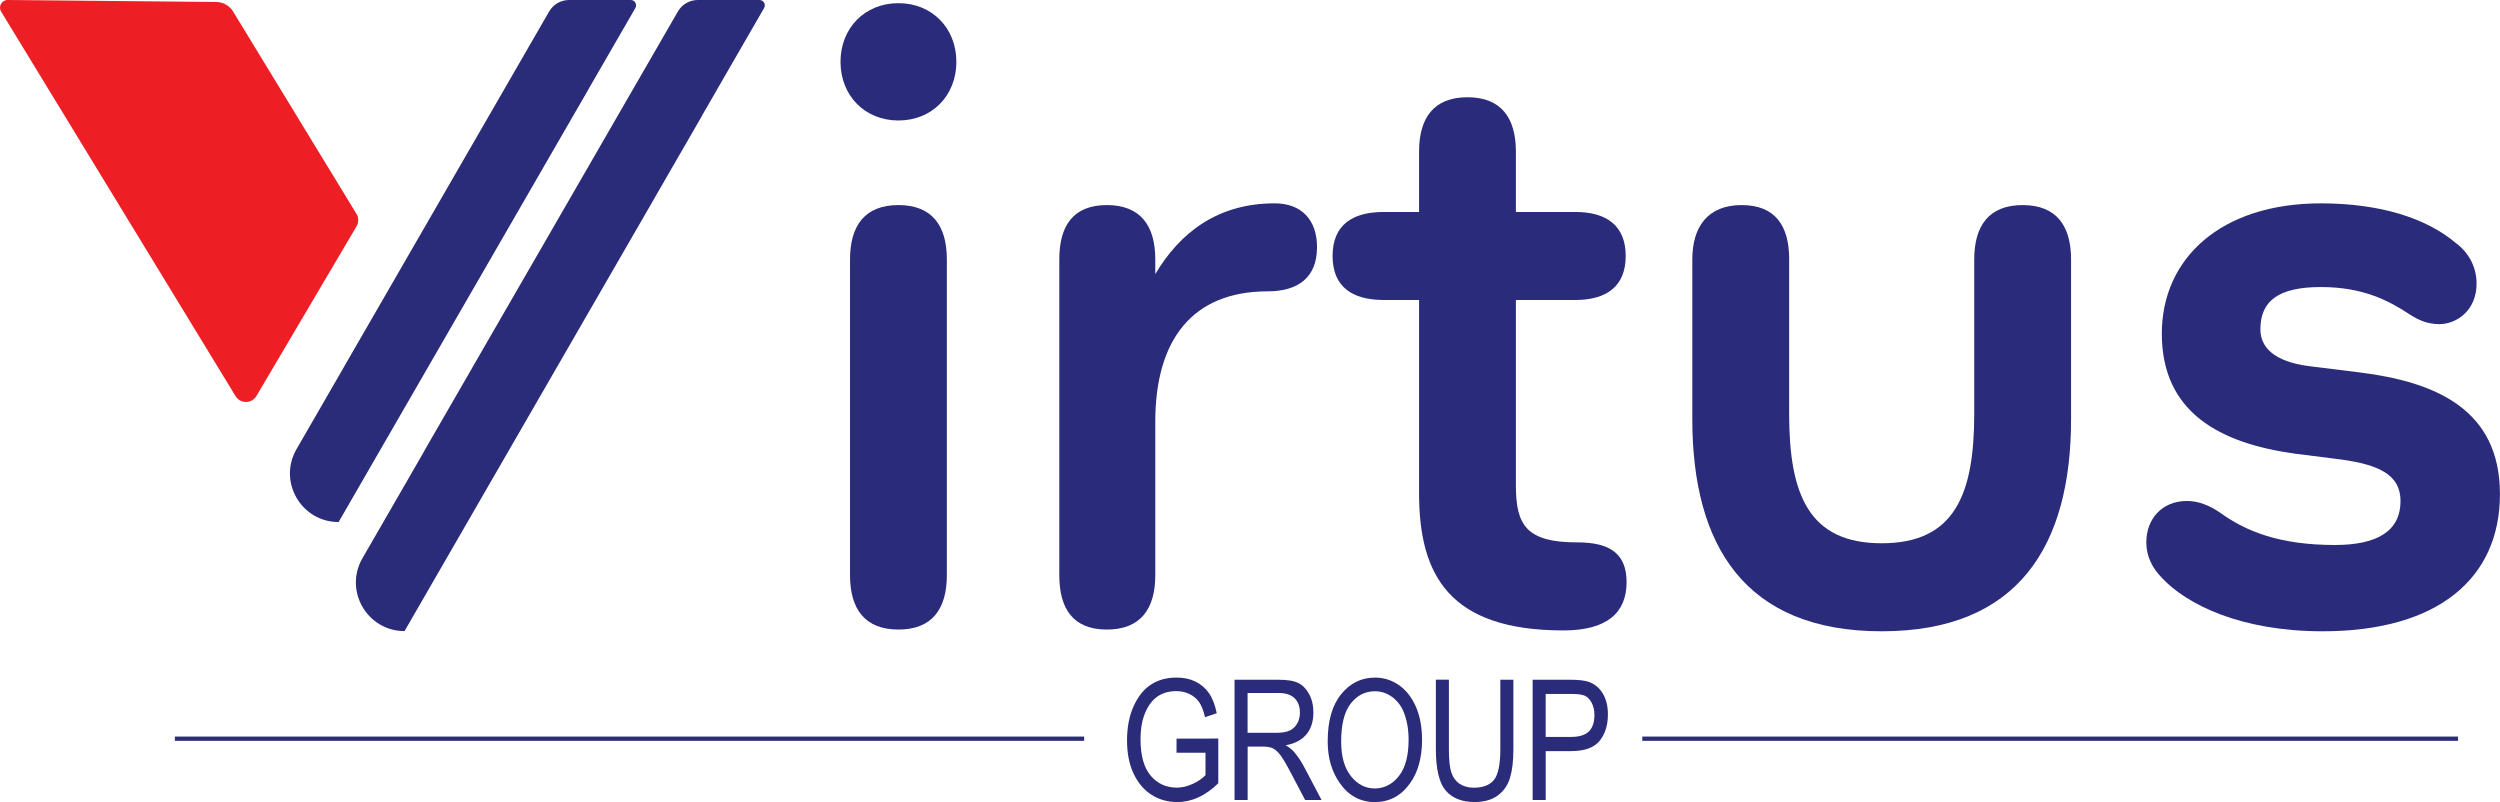 <svg xmlns="http://www.w3.org/2000/svg" id="Layer_1" data-name="Layer 1" viewBox="0 0 796.16 255.43"><defs><style>      .cls-1 {        fill: #2a2b7a;      }      .cls-2 {        fill: #2a2b79;      }      .cls-3 {        fill: #ed1e24;      }    </style></defs><g><path class="cls-3" d="M113.51,68.09L74.24,3.68c-1.14-1.88-3.18-3.03-5.37-3.05L2.47,0C.56-.02-.63,2.07.36,3.7l74.66,122.45c1.52,2.5,5.16,2.47,6.65-.05l31.88-54.03c.73-1.23.72-2.76-.03-3.99Z"></path><path class="cls-2" d="M200.87,0h-19.65c-2.61,0-5.02,1.39-6.33,3.65l-65.46,113.39c-.05.08-.09.17-.13.25l-14.87,25.75c-5.96,10.32,1.49,23.21,13.4,23.21h0L187.34,28.55s.02-.04.03-.07l14.97-25.93c.65-1.13-.16-2.55-1.47-2.55Z"></path><path class="cls-2" d="M241.87,0h-19.65c-2.61,0-5.02,1.39-6.33,3.65l-65.46,113.39c-.05.08-.09.17-.13.25l-14.87,25.75c-.17.29-.33.59-.47.89l-4.53,7.84c-.05.08-.09.17-.13.25l-14.87,25.75c-5.96,10.32,1.49,23.21,13.4,23.21h0L208.34,63.27s.02-.04.03-.07l14.97-25.93c.04-.08.07-.16.1-.23l4.9-8.49s.02-.04.03-.07l14.97-25.93c.65-1.13-.16-2.55-1.47-2.55Z"></path><g><path class="cls-1" d="M267.67,19.69c0-10.72,7.71-18.68,18.45-18.68s18.45,7.97,18.45,18.68-7.71,18.68-18.45,18.68-18.45-7.97-18.45-18.68ZM270.7,183.18v-100.56c0-10.72,4.68-17.31,15.42-17.31s15.42,6.59,15.42,17.31v100.56c0,10.72-4.68,17.31-15.42,17.31s-15.42-6.59-15.42-17.31Z"></path><path class="cls-1" d="M419.42,78.77c0,9.62-6.06,14.01-15.7,14.01-23.96,0-35.8,15.39-35.8,41.49v48.91c0,10.72-4.68,17.31-15.42,17.31s-15.15-6.59-15.15-17.31v-100.56c0-10.72,4.41-17.31,15.15-17.31s15.42,6.59,15.42,17.31v4.67c7.99-13.46,20.1-22.53,38.01-22.53,8.54,0,13.5,5.22,13.5,14.01Z"></path><path class="cls-1" d="M518.01,185.38c0,9.62-6.06,15.39-20.1,15.39-36.35,0-45.99-17.59-45.99-43.69v-61.55h-11.29c-9.91,0-16.25-4.12-16.25-14.01s6.33-14.01,16.25-14.01h11.29v-19.23c0-10.72,4.68-17.31,15.42-17.31s15.42,6.59,15.42,17.31v19.23h19c9.91,0,15.97,4.4,15.97,14.01s-6.06,14.01-15.97,14.01h-19v59.07c0,12.64,3.3,18.13,19.55,18.13,9.64,0,15.7,3.02,15.7,12.64Z"></path><path class="cls-1" d="M569.78,82.62v49.18c0,25.83,6.33,41.21,29.47,41.21s29.47-15.39,29.47-41.21v-49.18c0-10.72,4.68-17.31,15.42-17.31s15.42,6.59,15.42,17.31v50.83c0,40.39-16.8,67.59-60.31,67.59s-60.31-27.2-60.31-67.59v-50.83c0-10.44,4.96-17.31,15.7-17.31s15.15,6.59,15.15,17.31Z"></path><path class="cls-1" d="M688.48,184c-3.03-3.02-4.96-6.87-4.96-11.27,0-7.42,4.96-13.19,12.94-13.19,3.58,0,7.16,1.37,10.74,3.85,7.99,5.77,18.73,10.17,36.35,10.17,13.49,0,20.93-4.4,20.93-14.01,0-8.52-7.16-11.54-18.73-13.19l-15.15-1.92c-23.41-3.3-42.14-12.91-42.14-38.19,0-23.9,18.73-41.49,50.67-41.49,18.73,0,33.6,4.67,42.96,12.64,4.13,3.02,6.61,7.69,6.61,12.91,0,8.52-6.33,12.91-11.84,12.91-3.58,0-6.33-1.1-9.36-3.02-6.61-4.4-14.87-8.79-28.37-8.79s-19.28,4.4-19.28,13.46c0,7.14,6.61,10.72,16.25,11.82l15.42,1.92c24.24,3.02,44.62,11.82,44.62,38.74s-19.83,43.69-56.46,43.69c-26.16,0-43.24-8.52-51.23-17.04Z"></path></g></g><g><path class="cls-2" d="M374.68,239.75v-4.52l13.3-.03v14.24c-2.04,1.99-4.15,3.48-6.32,4.48-2.18,1-4.42,1.5-6.72,1.5-3.07,0-5.8-.77-8.21-2.3-2.4-1.53-4.31-3.77-5.71-6.72s-2.1-6.48-2.1-10.62.71-7.83,2.12-10.93,3.26-5.39,5.54-6.86c2.28-1.47,4.98-2.21,8.1-2.21,2.3,0,4.31.43,6.04,1.28,1.72.85,3.14,2.06,4.26,3.63,1.11,1.57,1.95,3.72,2.51,6.45l-3.74,1.25c-.5-2.16-1.14-3.78-1.91-4.85s-1.78-1.91-3.03-2.52c-1.25-.61-2.67-.92-4.23-.92-2.28,0-4.25.55-5.89,1.66-1.65,1.11-2.97,2.83-3.97,5.17-1,2.34-1.5,5.19-1.5,8.55,0,5.13,1.07,8.97,3.21,11.52,2.14,2.55,4.93,3.83,8.36,3.83,1.64,0,3.31-.39,5.03-1.18,1.72-.78,3.08-1.72,4.09-2.8v-7.13h-9.22Z"></path><path class="cls-2" d="M393.16,254.78v-38.31h13.93c2.91,0,5.06.36,6.44,1.07,1.38.71,2.52,1.9,3.41,3.56.89,1.66,1.33,3.59,1.33,5.78,0,2.89-.75,5.23-2.26,7.03-1.51,1.79-3.7,2.93-6.57,3.42,1.17.7,2.06,1.41,2.67,2.13,1.24,1.46,2.33,3.09,3.27,4.89l5.49,10.43h-5.23l-4.19-7.97c-1.62-3.12-2.85-5.21-3.67-6.3s-1.63-1.81-2.4-2.19-1.86-.56-3.25-.56h-4.8v17.01h-4.15ZM397.31,233.38h8.94c1.95,0,3.43-.24,4.44-.71,1.01-.47,1.81-1.21,2.4-2.22.59-1.01.89-2.19.89-3.53,0-1.93-.57-3.45-1.7-4.56-1.13-1.11-2.81-1.66-5.04-1.66h-9.93v12.67Z"></path><path class="cls-2" d="M422.82,236.12c0-6.53,1.44-11.55,4.31-15.07,2.87-3.51,6.45-5.26,10.74-5.26,2.77,0,5.3.78,7.58,2.35,2.28,1.57,4.09,3.85,5.42,6.83,1.33,2.99,2,6.55,2,10.67,0,5.68-1.29,10.3-3.87,13.88-2.84,3.94-6.56,5.91-11.16,5.91s-8.36-2.02-11.18-6.06c-2.56-3.66-3.84-8.07-3.84-13.25ZM427.11,236.19c0,4.73,1.04,8.39,3.12,11,2.08,2.61,4.61,3.91,7.59,3.91s5.6-1.32,7.67-3.95,3.1-6.5,3.1-11.61c0-3.29-.53-6.24-1.59-8.84-.82-1.99-2.05-3.58-3.7-4.77-1.65-1.19-3.45-1.79-5.4-1.79-3.14,0-5.72,1.31-7.75,3.92s-3.04,6.66-3.04,12.13Z"></path><path class="cls-2" d="M477.81,216.47h4.15v22.13c0,3.71-.36,6.75-1.08,9.13s-2.04,4.25-3.94,5.63c-1.91,1.38-4.33,2.06-7.27,2.06-4.14,0-7.24-1.24-9.31-3.71-2.06-2.47-3.09-6.85-3.09-13.12v-22.13h4.15v22.11c0,3.47.27,5.98.81,7.53.54,1.55,1.42,2.73,2.65,3.54,1.23.81,2.72,1.21,4.48,1.21,2.96,0,5.11-.84,6.44-2.51,1.33-1.67,2-4.93,2-9.77v-22.11Z"></path><path class="cls-2" d="M488.09,254.78v-38.31h11.84c2.79,0,4.84.24,6.17.73,1.81.66,3.26,1.89,4.34,3.68,1.08,1.79,1.62,4,1.62,6.61,0,3.45-.88,6.26-2.64,8.44-1.76,2.18-4.8,3.27-9.12,3.27h-8.05v15.57h-4.15ZM492.24,234.68h8.13c2.56,0,4.43-.58,5.62-1.74,1.18-1.16,1.78-2.9,1.78-5.24,0-1.52-.29-2.81-.88-3.89-.58-1.08-1.29-1.82-2.12-2.22-.83-.4-2.32-.6-4.48-.6h-8.05v13.69Z"></path></g><g><rect class="cls-1" x="55.69" y="234.57" width="289.58" height="1.36"></rect><rect class="cls-1" x="523.01" y="234.57" width="259.78" height="1.36"></rect></g></svg>